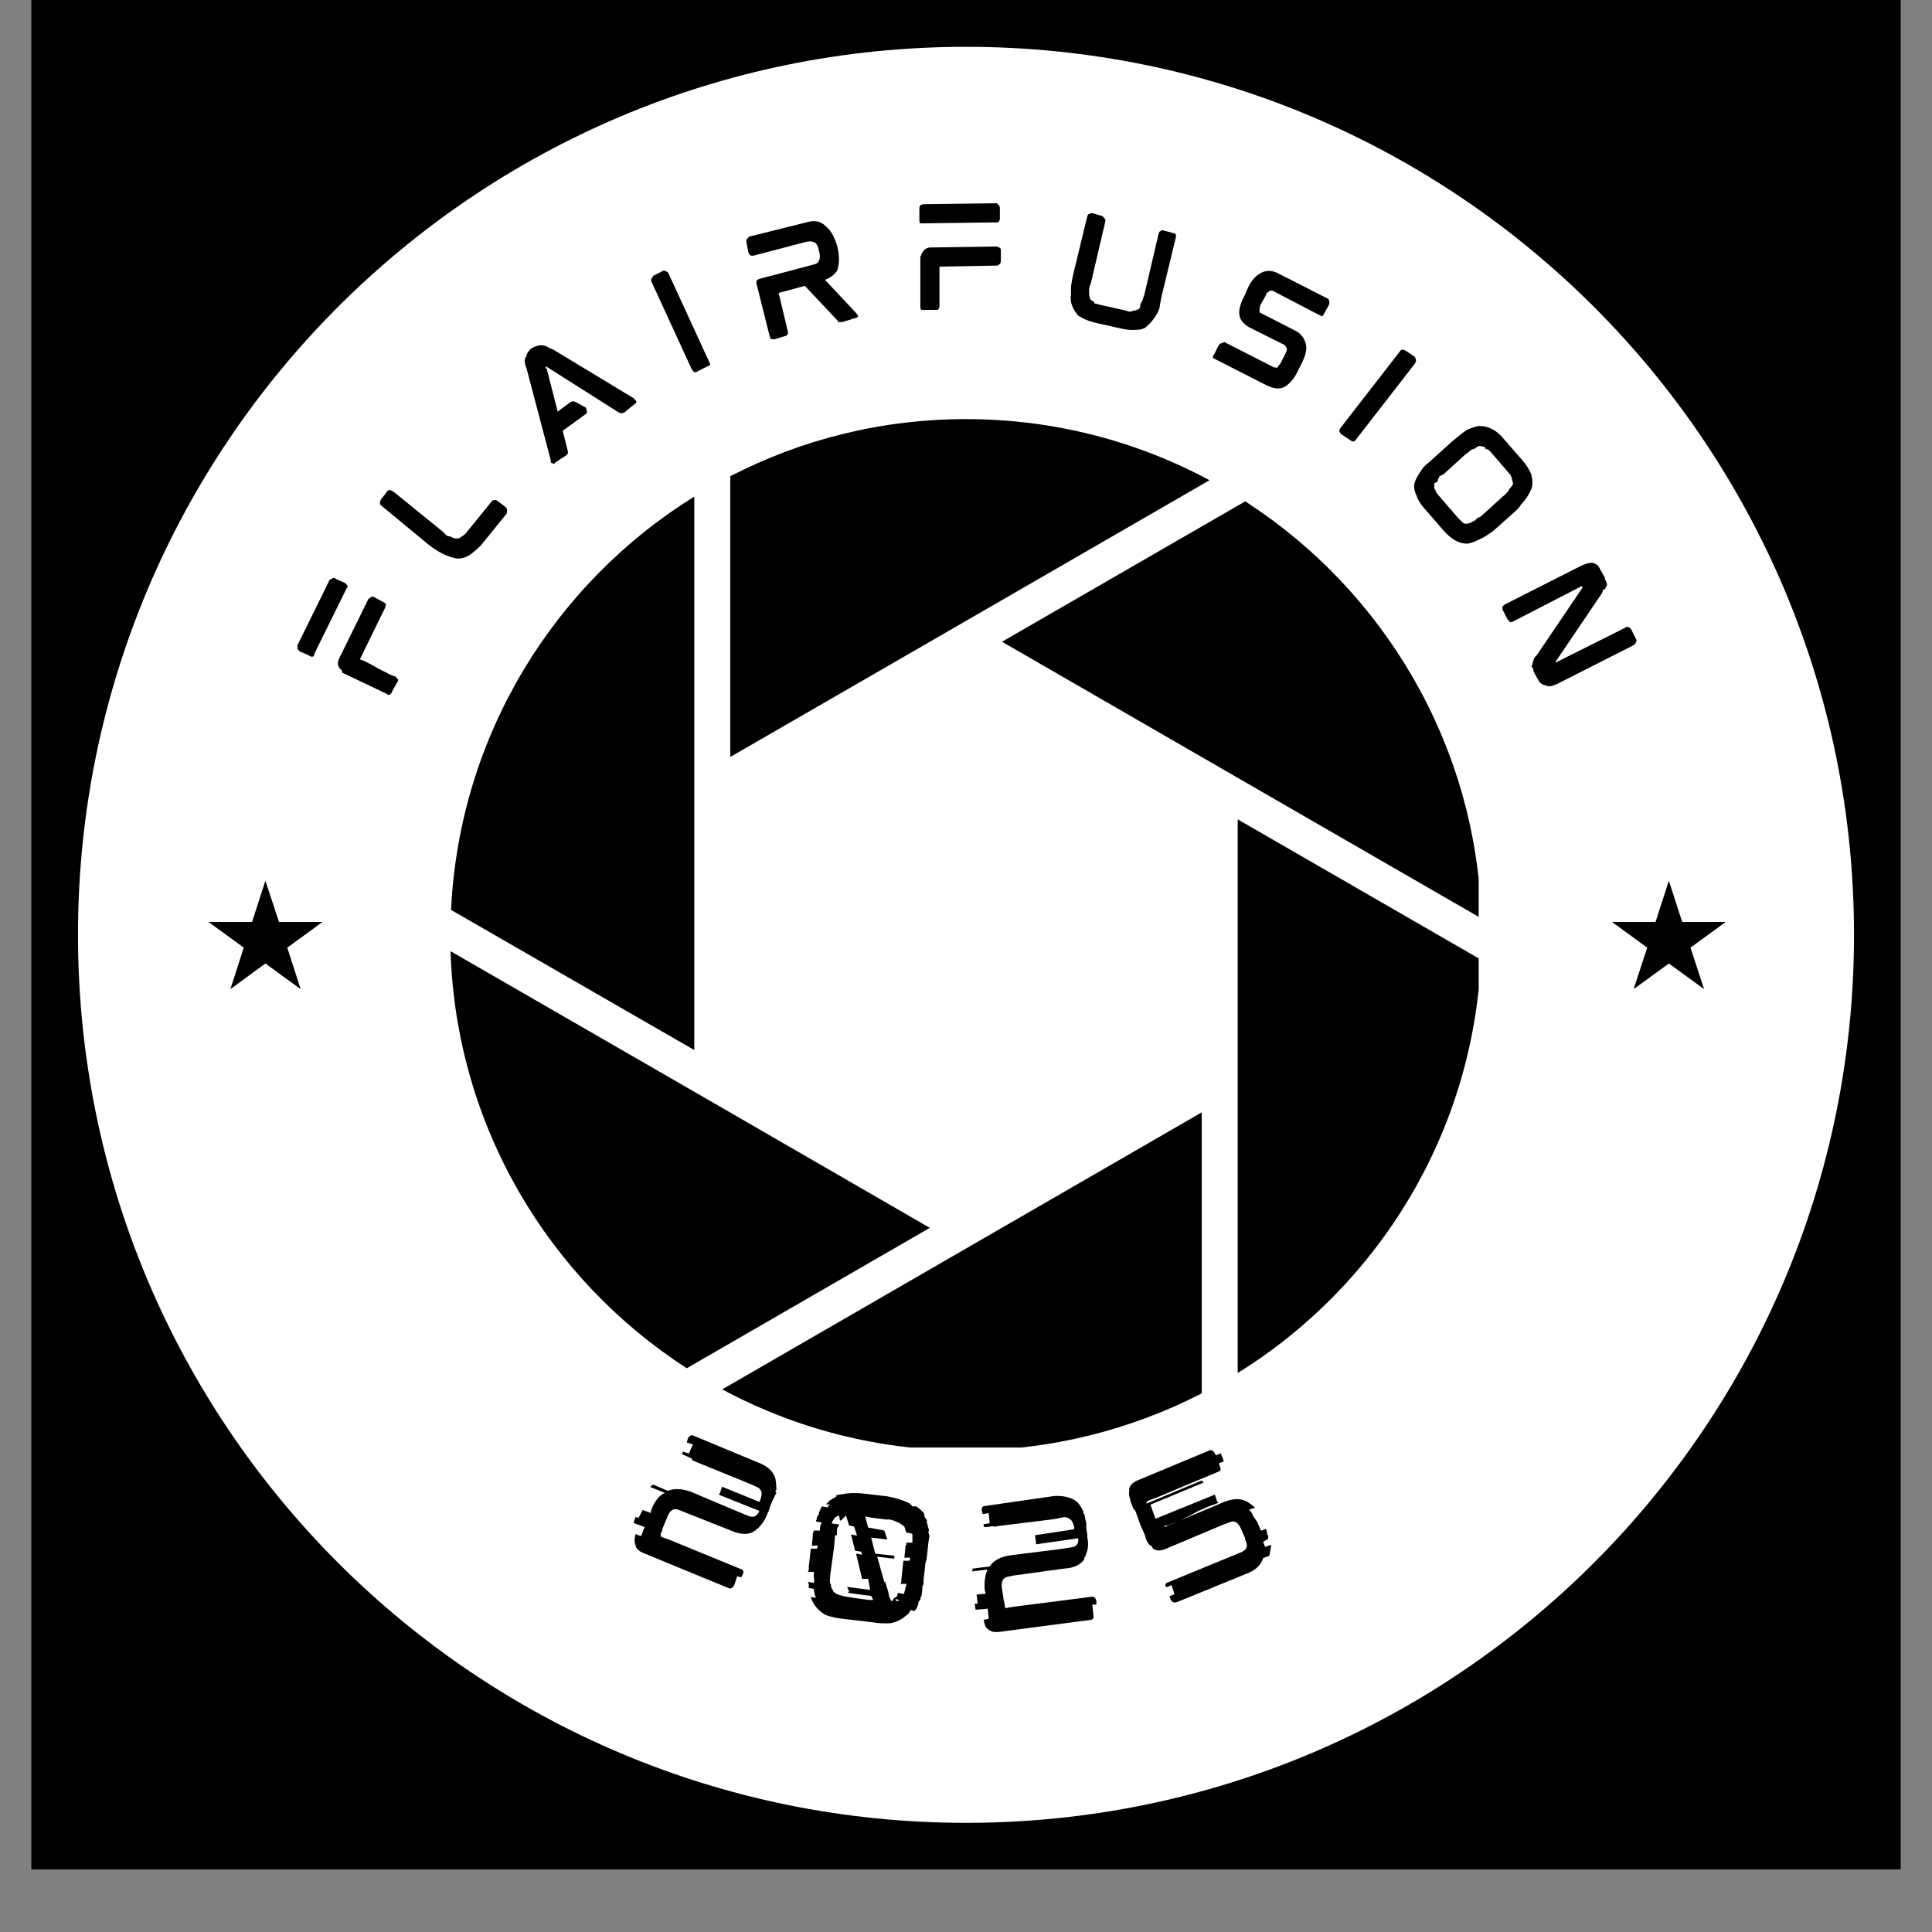 <svg xmlns="http://www.w3.org/2000/svg" xmlns:xlink="http://www.w3.org/1999/xlink" width="40" zoomAndPan="magnify" viewBox="0 0 30 30" height="40" preserveAspectRatio="xMidYMid meet" version="1.0"><rect x="0" y="0" width="30" height="30" fill="#808080" stroke="none"/><defs><g/><clipPath id="09e216b2de"><path d="M 0.484 0 L 29.516 0 L 29.516 29.031 L 0.484 29.031 Z M 0.484 0 " clip-rule="nonzero"/></clipPath><clipPath id="c6c7634b75"><path d="M 1.211 0.727 L 28.789 0.727 L 28.789 28.305 L 1.211 28.305 Z M 1.211 0.727 " clip-rule="nonzero"/></clipPath><clipPath id="c4fdb6dbcd"><path d="M 15 0.727 C 7.383 0.727 1.211 6.898 1.211 14.516 C 1.211 22.133 7.383 28.305 15 28.305 C 22.617 28.305 28.789 22.133 28.789 14.516 C 28.789 6.898 22.617 0.727 15 0.727 Z M 15 0.727 " clip-rule="nonzero"/></clipPath><clipPath id="b4f95615bc"><path d="M 0.211 0.727 L 27.789 0.727 L 27.789 28.305 L 0.211 28.305 Z M 0.211 0.727 " clip-rule="nonzero"/></clipPath><clipPath id="f60fd2cf4b"><path d="M 14 0.727 C 6.383 0.727 0.211 6.898 0.211 14.516 C 0.211 22.133 6.383 28.305 14 28.305 C 21.617 28.305 27.789 22.133 27.789 14.516 C 27.789 6.898 21.617 0.727 14 0.727 Z M 14 0.727 " clip-rule="nonzero"/></clipPath><clipPath id="206d01657c"><rect x="0" width="28" y="0" height="29"/></clipPath><clipPath id="ffced21a7b"><path d="M 2.289 1.805 L 27.711 1.805 L 27.711 27.227 L 2.289 27.227 Z M 2.289 1.805 " clip-rule="nonzero"/></clipPath><clipPath id="b98c7b0924"><path d="M 15 1.805 C 7.98 1.805 2.289 7.496 2.289 14.516 C 2.289 21.535 7.98 27.227 15 27.227 C 22.02 27.227 27.711 21.535 27.711 14.516 C 27.711 7.496 22.02 1.805 15 1.805 Z M 15 1.805 " clip-rule="nonzero"/></clipPath><clipPath id="3a6b703b93"><path d="M 0.289 0.805 L 25.711 0.805 L 25.711 26.227 L 0.289 26.227 Z M 0.289 0.805 " clip-rule="nonzero"/></clipPath><clipPath id="e57a54eb00"><path d="M 13 0.805 C 5.98 0.805 0.289 6.496 0.289 13.516 C 0.289 20.535 5.98 26.227 13 26.227 C 20.02 26.227 25.711 20.535 25.711 13.516 C 25.711 6.496 20.02 0.805 13 0.805 Z M 13 0.805 " clip-rule="nonzero"/></clipPath><clipPath id="d44e0f4a6c"><rect x="0" width="26" y="0" height="27"/></clipPath><clipPath id="e8da7ed139"><path d="M 19 12 L 22.961 12 L 22.961 22 L 19 22 Z M 19 12 " clip-rule="nonzero"/></clipPath><clipPath id="12d2df6caf"><path d="M 11 17 L 19 17 L 19 22.477 L 11 22.477 Z M 11 17 " clip-rule="nonzero"/></clipPath><clipPath id="676ea6757b"><path d="M 6.992 14 L 15 14 L 15 22 L 6.992 22 Z M 6.992 14 " clip-rule="nonzero"/></clipPath><clipPath id="fc22a2a319"><path d="M 11 6.508 L 19 6.508 L 19 12 L 11 12 Z M 11 6.508 " clip-rule="nonzero"/></clipPath><clipPath id="74f8657b14"><path d="M 15 7 L 22.961 7 L 22.961 15 L 15 15 Z M 15 7 " clip-rule="nonzero"/></clipPath><clipPath id="b32f25d776"><path d="M 3.238 13.676 L 5.008 13.676 L 5.008 15.359 L 3.238 15.359 Z M 3.238 13.676 " clip-rule="nonzero"/></clipPath><clipPath id="08acd6607e"><path d="M 4.121 13.676 L 4.332 14.316 L 5.008 14.316 L 4.461 14.715 L 4.668 15.359 L 4.121 14.961 L 3.578 15.359 L 3.785 14.715 L 3.238 14.316 L 3.914 14.316 Z M 4.121 13.676 " clip-rule="nonzero"/></clipPath><clipPath id="8a081675bc"><path d="M 0.238 0.676 L 2.008 0.676 L 2.008 2.359 L 0.238 2.359 Z M 0.238 0.676 " clip-rule="nonzero"/></clipPath><clipPath id="7922ecee84"><path d="M 1.121 0.676 L 1.332 1.316 L 2.008 1.316 L 1.461 1.715 L 1.668 2.359 L 1.121 1.961 L 0.578 2.359 L 0.785 1.715 L 0.238 1.316 L 0.914 1.316 Z M 1.121 0.676 " clip-rule="nonzero"/></clipPath><clipPath id="a3c1b3f5fc"><rect x="0" width="3" y="0" height="3"/></clipPath><clipPath id="59946a341e"><path d="M 0.309 0.066 L 4 0.066 L 4 3 L 0.309 3 Z M 0.309 0.066 " clip-rule="nonzero"/></clipPath><clipPath id="cbbe41ea7f"><path d="M 8 0.066 L 11 0.066 L 11 3 L 8 3 Z M 8 0.066 " clip-rule="nonzero"/></clipPath><clipPath id="a3ae3753d2"><rect x="0" width="12" y="0" height="5"/></clipPath><clipPath id="c23355dda1"><path d="M 0.199 5 L 3 5 L 3 8 L 0.199 8 Z M 0.199 5 " clip-rule="nonzero"/></clipPath><clipPath id="985bd2bf1e"><path d="M 7 0.02 L 10 0.02 L 10 3 L 7 3 Z M 7 0.02 " clip-rule="nonzero"/></clipPath><clipPath id="39b953b969"><path d="M 10 0.02 L 12 0.02 L 12 2 L 10 2 Z M 10 0.02 " clip-rule="nonzero"/></clipPath><clipPath id="48fb4f6904"><path d="M 12 0.02 L 15 0.02 L 15 3 L 12 3 Z M 12 0.02 " clip-rule="nonzero"/></clipPath><clipPath id="d1acba6857"><path d="M 19 5 L 21.801 5 L 21.801 8 L 19 8 Z M 19 5 " clip-rule="nonzero"/></clipPath><clipPath id="55c0ca6f35"><rect x="0" width="22" y="0" height="9"/></clipPath><clipPath id="a0f60b93da"><path d="M 25.031 13.676 L 26.801 13.676 L 26.801 15.359 L 25.031 15.359 Z M 25.031 13.676 " clip-rule="nonzero"/></clipPath><clipPath id="1363d2f85f"><path d="M 25.914 13.676 L 26.121 14.316 L 26.797 14.316 L 26.25 14.715 L 26.461 15.359 L 25.914 14.961 L 25.367 15.359 L 25.578 14.715 L 25.031 14.316 L 25.707 14.316 Z M 25.914 13.676 " clip-rule="nonzero"/></clipPath><clipPath id="e831a52bc4"><path d="M 0.031 0.676 L 1.801 0.676 L 1.801 2.359 L 0.031 2.359 Z M 0.031 0.676 " clip-rule="nonzero"/></clipPath><clipPath id="b19dffc2b7"><path d="M 0.914 0.676 L 1.121 1.316 L 1.797 1.316 L 1.25 1.715 L 1.461 2.359 L 0.914 1.961 L 0.367 2.359 L 0.578 1.715 L 0.031 1.316 L 0.707 1.316 Z M 0.914 0.676 " clip-rule="nonzero"/></clipPath><clipPath id="754651ed2a"><rect x="0" width="2" y="0" height="3"/></clipPath></defs><g clip-path="url(#09e216b2de)"><path fill="#ffffff" d="M 0.484 0 L 29.516 0 L 29.516 29.031 L 0.484 29.031 Z M 0.484 0 " fill-opacity="1" fill-rule="nonzero"/><path fill="#000000" d="M 0.484 0 L 29.516 0 L 29.516 29.031 L 0.484 29.031 Z M 0.484 0 " fill-opacity="1" fill-rule="nonzero"/></g><g clip-path="url(#c6c7634b75)"><g clip-path="url(#c4fdb6dbcd)"><g transform="matrix(1, 0, 0, 1, 1, 0)"><g clip-path="url(#206d01657c)"><g clip-path="url(#b4f95615bc)"><g clip-path="url(#f60fd2cf4b)"><path fill="#ffffff" d="M 0.211 0.727 L 27.789 0.727 L 27.789 28.305 L 0.211 28.305 Z M 0.211 0.727 " fill-opacity="1" fill-rule="nonzero"/></g></g></g></g></g></g><g clip-path="url(#ffced21a7b)"><g clip-path="url(#b98c7b0924)"><g transform="matrix(1, 0, 0, 1, 2, 1)"><g clip-path="url(#d44e0f4a6c)"><g clip-path="url(#3a6b703b93)"><g clip-path="url(#e57a54eb00)"><path fill="#ffffff" d="M 0.289 0.805 L 25.711 0.805 L 25.711 26.227 L 0.289 26.227 Z M 0.289 0.805 " fill-opacity="1" fill-rule="nonzero"/></g></g></g></g></g></g><g clip-path="url(#e8da7ed139)"><path fill="#000000" d="M 19.219 12.723 L 19.219 21.32 C 21.391 19.973 22.867 17.613 22.996 14.902 L 19.219 12.723 " fill-opacity="1" fill-rule="nonzero"/></g><g clip-path="url(#12d2df6caf)"><path fill="#000000" d="M 18.66 17.273 L 15 19.387 L 11.215 21.574 C 12.344 22.18 13.633 22.523 15 22.523 C 16.32 22.523 17.562 22.199 18.66 21.637 L 18.66 17.273 " fill-opacity="1" fill-rule="nonzero"/></g><g clip-path="url(#676ea6757b)"><path fill="#000000" d="M 14.438 19.066 L 10.781 16.953 L 6.996 14.77 C 7.082 17.488 8.523 19.863 10.664 21.246 L 14.438 19.066 " fill-opacity="1" fill-rule="nonzero"/></g><path fill="#000000" d="M 10.781 16.305 L 10.781 7.711 C 8.609 9.059 7.133 11.418 7.004 14.129 L 10.781 16.305 " fill-opacity="1" fill-rule="nonzero"/><g clip-path="url(#fc22a2a319)"><path fill="#000000" d="M 15 6.508 C 13.68 6.508 12.438 6.828 11.34 7.395 L 11.34 11.754 L 15 9.641 L 18.781 7.457 C 17.656 6.852 16.367 6.508 15 6.508 " fill-opacity="1" fill-rule="nonzero"/></g><g clip-path="url(#74f8657b14)"><path fill="#000000" d="M 19.336 7.785 L 15.559 9.965 L 19.219 12.078 L 23.004 14.262 C 22.918 11.543 21.477 9.168 19.336 7.785 " fill-opacity="1" fill-rule="nonzero"/></g><g clip-path="url(#b32f25d776)"><g clip-path="url(#08acd6607e)"><g transform="matrix(1, 0, 0, 1, 3, 13)"><g clip-path="url(#a3c1b3f5fc)"><g clip-path="url(#8a081675bc)"><g clip-path="url(#7922ecee84)"><path fill="#000000" d="M 0.238 0.676 L 2.008 0.676 L 2.008 2.359 L 0.238 2.359 Z M 0.238 0.676 " fill-opacity="1" fill-rule="nonzero"/></g></g></g></g></g></g><g transform="matrix(1, 0, 0, 1, 9, 22)"><g clip-path="url(#a3ae3753d2)"><g clip-path="url(#59946a341e)"><g fill="#000000" fill-opacity="1"><g transform="translate(0.853, 2.055)"><g><path d="M 1.547 0.562 C 1.523 0.602 1.5 0.617 1.469 0.609 L 0.141 0.062 C 0.066 0.031 0.023 -0.008 0.016 -0.062 C -0.004 -0.102 -0.004 -0.16 0.016 -0.234 L 0.094 -0.203 C 0.102 -0.211 0.109 -0.219 0.109 -0.219 L 0.156 -0.344 L -0.016 -0.406 L 0.016 -0.5 L 0.062 -0.484 L 0.125 -0.609 L 0.25 -0.562 L 0.266 -0.625 C 0.316 -0.75 0.383 -0.832 0.469 -0.875 L 0.234 -0.969 C 0.242 -0.969 0.25 -0.969 0.25 -0.969 C 0.258 -0.977 0.27 -0.988 0.281 -1 C 0.289 -1 0.297 -1 0.297 -1 L 0.516 -0.906 C 0.617 -0.945 0.738 -0.941 0.875 -0.891 L 1.578 -0.594 L 1.766 -0.516 C 1.848 -0.484 1.906 -0.508 1.938 -0.594 L 1.312 -0.844 C 1.312 -0.852 1.316 -0.863 1.328 -0.875 L 1.359 -0.969 L 1.938 -0.734 L 1.953 -0.766 C 1.973 -0.816 1.977 -0.859 1.969 -0.891 C 1.957 -0.93 1.93 -0.957 1.891 -0.969 L 1.75 -1.031 L 0.906 -1.375 C 0.895 -1.383 0.891 -1.395 0.891 -1.406 L 0.75 -1.469 C 0.738 -1.477 0.734 -1.484 0.734 -1.484 C 0.742 -1.492 0.75 -1.5 0.75 -1.5 C 0.75 -1.5 0.75 -1.504 0.75 -1.516 L 0.844 -1.484 L 0.906 -1.625 L 0.812 -1.656 L 0.828 -1.719 C 0.848 -1.758 0.875 -1.773 0.906 -1.766 L 1.922 -1.344 C 2.066 -1.289 2.156 -1.207 2.188 -1.094 C 2.195 -1.051 2.203 -0.992 2.203 -0.922 C 2.203 -0.922 2.195 -0.914 2.188 -0.906 C 2.188 -0.895 2.191 -0.883 2.203 -0.875 C 2.18 -0.832 2.16 -0.789 2.141 -0.75 L 2.109 -0.672 L 2.078 -0.578 C 2.066 -0.566 2.062 -0.555 2.062 -0.547 C 2.031 -0.461 1.984 -0.391 1.922 -0.328 C 1.91 -0.316 1.895 -0.305 1.875 -0.297 L 1.891 -0.281 C 1.879 -0.289 1.867 -0.289 1.859 -0.281 C 1.848 -0.281 1.844 -0.273 1.844 -0.266 C 1.75 -0.223 1.641 -0.227 1.516 -0.281 L 0.766 -0.578 L 0.688 -0.609 C 0.613 -0.641 0.555 -0.609 0.516 -0.516 L 0.438 -0.328 L 0.422 -0.266 C 0.41 -0.254 0.406 -0.25 0.406 -0.25 C 0.406 -0.25 0.406 -0.242 0.406 -0.234 C 0.406 -0.211 0.41 -0.195 0.422 -0.188 L 0.516 -0.156 L 1.656 0.312 C 1.688 0.32 1.695 0.344 1.688 0.375 L 1.656 0.438 L 1.594 0.422 Z M 1.547 0.562 "/></g></g></g></g><g fill="#000000" fill-opacity="1"><g transform="translate(3.512, 3.063)"><g><path d="M 1.547 0.031 C 1.492 0.082 1.422 0.117 1.328 0.141 C 1.234 0.148 1.129 0.145 1.016 0.125 L 0.609 0.078 C 0.492 0.066 0.395 0.047 0.312 0.016 C 0.238 -0.023 0.176 -0.082 0.125 -0.156 C 0.125 -0.164 0.117 -0.176 0.109 -0.188 C 0.098 -0.207 0.086 -0.234 0.078 -0.266 L 0.156 -0.25 C 0.145 -0.281 0.133 -0.32 0.125 -0.375 C 0.125 -0.383 0.125 -0.391 0.125 -0.391 L 0.047 -0.406 C 0.047 -0.426 0.047 -0.441 0.047 -0.453 C 0.047 -0.473 0.039 -0.488 0.031 -0.5 L 0.125 -0.484 C 0.133 -0.516 0.133 -0.539 0.125 -0.562 C 0.125 -0.594 0.125 -0.625 0.125 -0.656 L 0.031 -0.656 C 0.039 -0.664 0.047 -0.676 0.047 -0.688 C 0.047 -0.707 0.047 -0.723 0.047 -0.734 L 0.078 -1.016 L 0.172 -1.016 L 0.188 -1.062 L 0.094 -1.062 L 0.109 -1.203 C 0.109 -1.223 0.109 -1.238 0.109 -1.25 C 0.117 -1.27 0.125 -1.285 0.125 -1.297 L 0.219 -1.297 C 0.219 -1.348 0.227 -1.391 0.25 -1.422 L 0.156 -1.438 C 0.164 -1.457 0.172 -1.477 0.172 -1.5 C 0.18 -1.52 0.191 -1.535 0.203 -1.547 C 0.203 -1.566 0.207 -1.586 0.219 -1.609 C 0.227 -1.629 0.238 -1.648 0.25 -1.672 L 0.344 -1.656 C 0.344 -1.656 0.344 -1.66 0.344 -1.672 C 0.352 -1.68 0.363 -1.691 0.375 -1.703 L 0.312 -1.703 C 0.32 -1.711 0.332 -1.723 0.344 -1.734 C 0.352 -1.742 0.363 -1.754 0.375 -1.766 C 0.406 -1.785 0.441 -1.805 0.484 -1.828 L 0.453 -1.828 C 0.484 -1.848 0.52 -1.859 0.562 -1.859 C 0.645 -1.879 0.742 -1.883 0.859 -1.875 L 1.266 -1.828 C 1.391 -1.805 1.492 -1.773 1.578 -1.734 C 1.609 -1.723 1.633 -1.703 1.656 -1.672 L 1.719 -1.672 C 1.758 -1.641 1.797 -1.609 1.828 -1.578 C 1.836 -1.555 1.844 -1.535 1.844 -1.516 C 1.852 -1.492 1.867 -1.473 1.891 -1.453 L 1.875 -1.453 C 1.883 -1.41 1.895 -1.367 1.906 -1.328 C 1.914 -1.316 1.914 -1.301 1.906 -1.281 C 1.906 -1.258 1.91 -1.238 1.922 -1.219 C 1.91 -1.156 1.898 -1.078 1.891 -0.984 L 1.875 -0.844 L 1.859 -0.797 L 1.828 -0.516 C 1.828 -0.504 1.828 -0.488 1.828 -0.469 C 1.828 -0.457 1.82 -0.445 1.812 -0.438 C 1.812 -0.383 1.805 -0.332 1.797 -0.281 C 1.785 -0.27 1.781 -0.254 1.781 -0.234 C 1.781 -0.223 1.77 -0.207 1.75 -0.188 C 1.75 -0.188 1.75 -0.18 1.75 -0.172 C 1.738 -0.117 1.719 -0.078 1.688 -0.047 L 1.625 -0.062 C 1.613 -0.02 1.586 0.008 1.547 0.031 Z M 1.406 -0.203 C 1.414 -0.203 1.422 -0.203 1.422 -0.203 C 1.43 -0.203 1.441 -0.207 1.453 -0.219 L 1.391 -0.234 Z M 0.984 -0.219 L 1.047 -0.219 L 1.016 -0.281 L 0.656 -0.328 L 0.672 -0.359 L 0.641 -0.422 L 1 -0.375 L 0.969 -0.547 L 0.875 -0.547 L 0.781 -0.938 L 0.875 -0.922 L 0.859 -0.969 L 0.766 -0.984 L 0.703 -1.234 L 0.797 -1.219 L 0.75 -1.359 L 0.672 -1.375 L 0.625 -1.531 C 0.602 -1.508 0.586 -1.492 0.578 -1.484 C 0.566 -1.473 0.555 -1.461 0.547 -1.453 C 0.547 -1.453 0.539 -1.453 0.531 -1.453 L 0.516 -1.531 C 0.492 -1.52 0.473 -1.508 0.453 -1.5 C 0.441 -1.477 0.43 -1.461 0.422 -1.453 C 0.41 -1.441 0.406 -1.426 0.406 -1.406 L 0.516 -1.391 C 0.516 -1.391 0.516 -1.383 0.516 -1.375 C 0.516 -1.375 0.508 -1.367 0.5 -1.359 C 0.488 -1.336 0.484 -1.316 0.484 -1.297 C 0.484 -1.273 0.484 -1.25 0.484 -1.219 C 0.473 -1.227 0.461 -1.227 0.453 -1.219 C 0.453 -1.207 0.453 -1.195 0.453 -1.188 L 0.438 -1.031 L 0.391 -0.688 C 0.379 -0.613 0.375 -0.547 0.375 -0.484 C 0.383 -0.473 0.391 -0.461 0.391 -0.453 C 0.391 -0.422 0.398 -0.395 0.422 -0.375 C 0.422 -0.375 0.422 -0.367 0.422 -0.359 C 0.43 -0.348 0.441 -0.336 0.453 -0.328 C 0.473 -0.316 0.492 -0.305 0.516 -0.297 C 0.555 -0.285 0.602 -0.273 0.656 -0.266 L 0.75 -0.25 Z M 1.328 -0.203 C 1.328 -0.203 1.332 -0.203 1.344 -0.203 C 1.352 -0.211 1.359 -0.223 1.359 -0.234 C 1.367 -0.242 1.375 -0.25 1.375 -0.25 C 1.395 -0.258 1.41 -0.27 1.422 -0.281 C 1.422 -0.289 1.422 -0.297 1.422 -0.297 C 1.422 -0.297 1.422 -0.301 1.422 -0.312 C 1.43 -0.32 1.438 -0.328 1.438 -0.328 L 1.516 -0.312 C 1.523 -0.32 1.531 -0.328 1.531 -0.328 C 1.531 -0.336 1.531 -0.344 1.531 -0.344 C 1.539 -0.363 1.547 -0.383 1.547 -0.406 C 1.555 -0.426 1.562 -0.445 1.562 -0.469 L 1.469 -0.469 C 1.477 -0.477 1.484 -0.488 1.484 -0.5 C 1.484 -0.508 1.484 -0.516 1.484 -0.516 C 1.484 -0.523 1.484 -0.531 1.484 -0.531 L 1.516 -0.828 L 1.609 -0.828 L 1.625 -0.875 L 1.531 -0.875 L 1.547 -1.031 C 1.547 -1.039 1.547 -1.047 1.547 -1.047 C 1.547 -1.055 1.551 -1.066 1.562 -1.078 C 1.562 -1.078 1.562 -1.082 1.562 -1.094 C 1.562 -1.102 1.562 -1.109 1.562 -1.109 L 1.656 -1.109 C 1.656 -1.129 1.656 -1.148 1.656 -1.172 C 1.656 -1.191 1.656 -1.207 1.656 -1.219 C 1.656 -1.227 1.656 -1.234 1.656 -1.234 C 1.656 -1.242 1.648 -1.25 1.641 -1.25 L 1.562 -1.266 C 1.551 -1.297 1.539 -1.328 1.531 -1.359 C 1.508 -1.379 1.477 -1.398 1.438 -1.422 C 1.414 -1.43 1.391 -1.441 1.359 -1.453 C 1.336 -1.461 1.312 -1.469 1.281 -1.469 L 1.234 -1.469 L 1 -1.5 L 0.922 -1.516 L 0.969 -1.344 L 1.219 -1.297 L 1.266 -1.156 L 1.016 -1.188 L 1.078 -0.938 L 1.375 -0.906 L 1.375 -0.859 L 1.109 -0.891 L 1.219 -0.5 L 1.234 -0.5 L 1.281 -0.344 L 1.297 -0.266 Z M 1.328 -0.203 "/></g></g></g><g fill="#000000" fill-opacity="1"><g transform="translate(6.368, 3.355)"><g><path d="M 1.609 -0.281 C 1.617 -0.238 1.609 -0.211 1.578 -0.203 L 0.156 -0.016 C 0.07 -0.004 0.008 -0.02 -0.031 -0.062 C -0.062 -0.082 -0.082 -0.129 -0.094 -0.203 L -0.016 -0.219 C -0.016 -0.227 -0.016 -0.234 -0.016 -0.234 L -0.031 -0.375 L -0.219 -0.359 L -0.234 -0.453 L -0.188 -0.453 L -0.203 -0.594 L -0.062 -0.609 L -0.078 -0.672 C -0.086 -0.805 -0.07 -0.91 -0.031 -0.984 L -0.281 -0.953 C -0.27 -0.961 -0.266 -0.969 -0.266 -0.969 C -0.266 -0.977 -0.266 -0.988 -0.266 -1 C -0.266 -1 -0.258 -1 -0.25 -1 L 0 -1.031 C 0.062 -1.125 0.164 -1.18 0.312 -1.203 L 1.062 -1.297 L 1.266 -1.328 C 1.348 -1.336 1.383 -1.383 1.375 -1.469 L 0.719 -1.375 C 0.719 -1.383 0.719 -1.395 0.719 -1.406 L 0.703 -1.516 L 1.312 -1.609 L 1.312 -1.641 C 1.301 -1.691 1.285 -1.727 1.266 -1.75 C 1.234 -1.781 1.195 -1.797 1.156 -1.797 L 1 -1.766 L 0.109 -1.656 C 0.086 -1.645 0.07 -1.645 0.062 -1.656 L -0.078 -1.641 C -0.086 -1.648 -0.094 -1.656 -0.094 -1.656 C -0.094 -1.664 -0.094 -1.672 -0.094 -1.672 C -0.094 -1.672 -0.094 -1.676 -0.094 -1.688 L 0 -1.703 L -0.016 -1.859 L -0.109 -1.844 L -0.125 -1.906 C -0.125 -1.945 -0.109 -1.969 -0.078 -1.969 L 1 -2.125 C 1.156 -2.133 1.273 -2.102 1.359 -2.031 C 1.391 -2 1.422 -1.953 1.453 -1.891 C 1.453 -1.891 1.453 -1.883 1.453 -1.875 C 1.453 -1.863 1.457 -1.852 1.469 -1.844 C 1.477 -1.801 1.488 -1.754 1.5 -1.703 L 1.5 -1.625 L 1.516 -1.516 C 1.516 -1.504 1.516 -1.492 1.516 -1.484 C 1.535 -1.391 1.531 -1.305 1.5 -1.234 C 1.5 -1.223 1.492 -1.207 1.484 -1.188 L 1.5 -1.188 C 1.488 -1.188 1.477 -1.18 1.469 -1.172 C 1.469 -1.16 1.469 -1.148 1.469 -1.141 C 1.406 -1.055 1.305 -1.008 1.172 -1 L 0.375 -0.891 L 0.297 -0.875 C 0.211 -0.863 0.176 -0.805 0.188 -0.703 L 0.219 -0.5 L 0.234 -0.438 C 0.234 -0.426 0.234 -0.422 0.234 -0.422 C 0.234 -0.422 0.234 -0.414 0.234 -0.406 C 0.242 -0.383 0.258 -0.379 0.281 -0.391 L 0.375 -0.406 L 1.594 -0.562 C 1.625 -0.562 1.645 -0.539 1.656 -0.5 L 1.656 -0.438 L 1.594 -0.438 Z M 1.609 -0.281 "/></g></g></g><g clip-path="url(#cbbe41ea7f)"><g fill="#000000" fill-opacity="1"><g transform="translate(9.176, 2.911)"><g><path d="M 1.438 -0.719 C 1.406 -0.613 1.328 -0.535 1.203 -0.484 L 0.094 -0.031 C 0.051 -0.02 0.02 -0.035 0 -0.078 L -0.016 -0.125 L 0.062 -0.156 L 0.016 -0.297 L -0.062 -0.266 L -0.078 -0.281 C -0.086 -0.312 -0.07 -0.332 -0.031 -0.344 L 1.031 -0.781 L 1.109 -0.812 C 1.141 -0.832 1.16 -0.848 1.172 -0.859 C 1.172 -0.867 1.176 -0.883 1.188 -0.906 C 1.188 -0.926 1.176 -0.961 1.156 -1.016 L 1.156 -1.031 L 1.094 -1.172 C 1.051 -1.266 1 -1.301 0.938 -1.281 L 0.812 -1.234 L -0.078 -0.859 C -0.148 -0.828 -0.211 -0.828 -0.266 -0.859 L -0.25 -0.859 C -0.258 -0.859 -0.266 -0.859 -0.266 -0.859 C -0.273 -0.867 -0.285 -0.883 -0.297 -0.906 C -0.328 -0.914 -0.352 -0.945 -0.375 -1 L -0.406 -1.094 L -0.469 -1.234 L -0.547 -1.453 L -0.578 -1.484 L -0.625 -1.609 C -0.625 -1.617 -0.625 -1.625 -0.625 -1.625 C -0.645 -1.676 -0.648 -1.723 -0.641 -1.766 C -0.641 -1.773 -0.641 -1.781 -0.641 -1.781 C -0.641 -1.789 -0.641 -1.797 -0.641 -1.797 C -0.629 -1.848 -0.586 -1.891 -0.516 -1.922 L 0.609 -2.391 C 0.641 -2.398 0.664 -2.383 0.688 -2.344 L 0.703 -2.312 L 0.781 -2.344 L 0.828 -2.219 L 0.75 -2.188 L 0.766 -2.141 C 0.785 -2.098 0.781 -2.07 0.75 -2.062 L -0.219 -1.656 L -0.344 -1.609 C -0.363 -1.598 -0.375 -1.582 -0.375 -1.562 L 0.484 -1.922 C 0.492 -1.91 0.5 -1.906 0.5 -1.906 L 0.516 -1.891 L -0.312 -1.547 L -0.234 -1.328 L 0.688 -1.703 L 0.719 -1.609 C 0.727 -1.586 0.738 -1.578 0.75 -1.578 C 0.75 -1.578 0.723 -1.566 0.672 -1.547 C 0.629 -1.535 0.578 -1.516 0.516 -1.484 C 0.453 -1.461 0.391 -1.43 0.328 -1.391 C 0.266 -1.359 0.203 -1.328 0.141 -1.297 C 0.078 -1.273 0.023 -1.254 -0.016 -1.234 C -0.055 -1.223 -0.078 -1.219 -0.078 -1.219 L -0.109 -1.219 C -0.098 -1.207 -0.086 -1.203 -0.078 -1.203 L -0.047 -1.219 L 0.844 -1.594 C 0.977 -1.645 1.094 -1.645 1.188 -1.594 C 1.238 -1.562 1.281 -1.531 1.312 -1.5 L 1.219 -1.469 C 1.25 -1.438 1.27 -1.406 1.281 -1.375 C 1.301 -1.344 1.32 -1.312 1.344 -1.281 L 1.406 -1.141 L 1.484 -1.172 L 1.5 -1.109 C 1.5 -1.098 1.5 -1.086 1.5 -1.078 C 1.508 -1.078 1.516 -1.07 1.516 -1.062 C 1.516 -1.051 1.516 -1.039 1.516 -1.031 C 1.516 -1.031 1.516 -1.023 1.516 -1.016 L 1.438 -0.969 C 1.445 -0.945 1.457 -0.922 1.469 -0.891 L 1.562 -0.922 C 1.562 -0.891 1.555 -0.859 1.547 -0.828 C 1.547 -0.805 1.539 -0.781 1.531 -0.75 Z M 1.438 -0.719 "/></g></g></g></g></g></g><g transform="matrix(1, 0, 0, 1, 4, 3)"><g clip-path="url(#55c0ca6f35)"><g clip-path="url(#c23355dda1)"><g fill="#000000" fill-opacity="1"><g transform="translate(1.994, 7.941)"><g><path d="M -0.875 -1.938 C -0.875 -1.938 -0.863 -1.941 -0.844 -1.953 C -0.82 -1.973 -0.801 -1.973 -0.781 -1.953 L -0.641 -1.891 C -0.609 -1.867 -0.594 -1.848 -0.594 -1.828 C -0.602 -1.816 -0.609 -1.812 -0.609 -1.812 L -1.109 -0.797 C -1.109 -0.785 -1.113 -0.77 -1.125 -0.75 C -1.145 -0.738 -1.172 -0.742 -1.203 -0.766 L -1.344 -0.828 C -1.363 -0.848 -1.375 -0.863 -1.375 -0.875 C -1.375 -0.895 -1.375 -0.91 -1.375 -0.922 Z M -0.281 -1.625 C -0.281 -1.633 -0.27 -1.645 -0.25 -1.656 C -0.238 -1.676 -0.219 -1.68 -0.188 -1.672 L -0.047 -1.594 C -0.016 -1.582 0 -1.566 0 -1.547 C -0.008 -1.523 -0.016 -1.508 -0.016 -1.5 L -0.406 -0.703 C -0.406 -0.703 -0.391 -0.695 -0.359 -0.688 C -0.336 -0.676 -0.305 -0.66 -0.266 -0.641 C -0.223 -0.617 -0.176 -0.594 -0.125 -0.562 C -0.082 -0.539 -0.039 -0.52 0 -0.5 C 0.039 -0.477 0.07 -0.461 0.094 -0.453 C 0.125 -0.441 0.141 -0.438 0.141 -0.438 C 0.172 -0.414 0.188 -0.395 0.188 -0.375 C 0.188 -0.363 0.18 -0.352 0.172 -0.344 L 0.094 -0.203 C 0.094 -0.191 0.082 -0.176 0.062 -0.156 C 0.051 -0.145 0.031 -0.148 0 -0.172 L -0.688 -0.5 C -0.676 -0.52 -0.676 -0.531 -0.688 -0.531 C -0.695 -0.539 -0.707 -0.551 -0.719 -0.562 C -0.75 -0.602 -0.754 -0.648 -0.734 -0.703 Z M -0.281 -1.625 "/></g></g></g></g><g fill="#000000" fill-opacity="1"><g transform="translate(3.043, 5.971)"><g><path d="M 0.594 -1.188 C 0.594 -1.195 0.602 -1.203 0.625 -1.203 C 0.645 -1.211 0.664 -1.207 0.688 -1.188 L 0.812 -1.094 C 0.832 -1.07 0.836 -1.051 0.828 -1.031 C 0.828 -1.02 0.828 -1.008 0.828 -1 L 0.422 -0.5 C 0.359 -0.438 0.297 -0.383 0.234 -0.344 C 0.18 -0.312 0.125 -0.297 0.062 -0.297 C 0 -0.305 -0.066 -0.328 -0.141 -0.359 C -0.211 -0.391 -0.297 -0.441 -0.391 -0.516 L -1.109 -1.109 C -1.141 -1.129 -1.148 -1.148 -1.141 -1.172 C -1.141 -1.191 -1.133 -1.207 -1.125 -1.219 L -1.016 -1.359 C -1.016 -1.359 -1.004 -1.359 -0.984 -1.359 C -0.973 -1.359 -0.953 -1.348 -0.922 -1.328 L -0.172 -0.719 C -0.148 -0.695 -0.129 -0.676 -0.109 -0.656 C -0.086 -0.645 -0.066 -0.641 -0.047 -0.641 C -0.016 -0.617 0.016 -0.609 0.047 -0.609 C 0.078 -0.609 0.102 -0.617 0.125 -0.641 C 0.133 -0.641 0.156 -0.656 0.188 -0.688 Z M 0.594 -1.188 "/></g></g></g><g fill="#000000" fill-opacity="1"><g transform="translate(4.457, 4.314)"><g><path d="M 0.125 -1.891 L 1.391 -1.125 C 1.398 -1.102 1.41 -1.094 1.422 -1.094 C 1.422 -1.082 1.422 -1.07 1.422 -1.062 C 1.422 -1.051 1.414 -1.047 1.406 -1.047 L 1.234 -0.906 C 1.203 -0.895 1.176 -0.895 1.156 -0.906 L 0.047 -1.609 C 0.035 -1.617 0.031 -1.625 0.031 -1.625 L 0.016 -1.609 C 0.016 -1.609 0.016 -1.602 0.016 -1.594 C 0.023 -1.594 0.031 -1.594 0.031 -1.594 L 0.203 -0.922 L 0.391 -1.062 C 0.41 -1.082 0.438 -1.086 0.469 -1.078 L 0.641 -0.984 C 0.648 -0.961 0.656 -0.941 0.656 -0.922 C 0.656 -0.898 0.645 -0.883 0.625 -0.875 L 0.281 -0.625 L 0.359 -0.312 C 0.367 -0.289 0.363 -0.27 0.344 -0.25 L 0.156 -0.125 C 0.156 -0.113 0.148 -0.109 0.141 -0.109 C 0.129 -0.117 0.117 -0.125 0.109 -0.125 C 0.098 -0.125 0.094 -0.141 0.094 -0.172 L -0.281 -1.594 C -0.312 -1.664 -0.316 -1.723 -0.297 -1.766 C -0.297 -1.766 -0.289 -1.77 -0.281 -1.781 C -0.281 -1.789 -0.281 -1.797 -0.281 -1.797 C -0.27 -1.836 -0.242 -1.875 -0.203 -1.906 C -0.148 -1.938 -0.098 -1.953 -0.047 -1.953 C -0.004 -1.953 0.035 -1.938 0.078 -1.906 C 0.098 -1.906 0.109 -1.898 0.109 -1.891 C 0.117 -1.891 0.125 -1.891 0.125 -1.891 Z M 0.125 -1.891 "/></g></g></g><g fill="#000000" fill-opacity="1"><g transform="translate(6.632, 2.858)"><g><path d="M -0.328 -1.656 C -0.316 -1.656 -0.301 -1.648 -0.281 -1.641 C -0.27 -1.641 -0.258 -1.629 -0.25 -1.609 L 0.375 -0.25 C 0.395 -0.219 0.398 -0.195 0.391 -0.188 C 0.379 -0.176 0.367 -0.172 0.359 -0.172 L 0.203 -0.094 C 0.191 -0.082 0.176 -0.078 0.156 -0.078 C 0.145 -0.078 0.129 -0.094 0.109 -0.125 L -0.516 -1.484 C -0.523 -1.504 -0.523 -1.52 -0.516 -1.531 C -0.504 -1.551 -0.492 -1.566 -0.484 -1.578 Z M -0.328 -1.656 "/></g></g></g><g clip-path="url(#985bd2bf1e)"><g fill="#000000" fill-opacity="1"><g transform="translate(7.81, 2.314)"><g><path d="M 1.188 -1.5 Z M 1.484 -0.453 C 1.492 -0.441 1.504 -0.426 1.516 -0.406 C 1.504 -0.383 1.488 -0.375 1.469 -0.375 L 1.266 -0.312 C 1.242 -0.312 1.227 -0.312 1.219 -0.312 C 1.219 -0.312 1.211 -0.312 1.203 -0.312 C 1.203 -0.32 1.203 -0.328 1.203 -0.328 L 0.688 -0.875 L 0.281 -0.766 L 0.422 -0.172 C 0.43 -0.141 0.426 -0.117 0.406 -0.109 C 0.395 -0.098 0.383 -0.094 0.375 -0.094 L 0.219 -0.047 C 0.207 -0.047 0.191 -0.047 0.172 -0.047 C 0.16 -0.047 0.148 -0.062 0.141 -0.094 L -0.062 -0.906 C -0.07 -0.938 -0.066 -0.957 -0.047 -0.969 C -0.035 -0.977 -0.023 -0.984 -0.016 -0.984 L 0.812 -1.203 C 0.863 -1.211 0.895 -1.234 0.906 -1.266 C 0.926 -1.305 0.926 -1.359 0.906 -1.422 C 0.895 -1.484 0.875 -1.523 0.844 -1.547 C 0.812 -1.566 0.77 -1.57 0.719 -1.562 L -0.109 -1.344 C -0.117 -1.344 -0.129 -1.344 -0.141 -1.344 C -0.16 -1.344 -0.176 -1.359 -0.188 -1.391 L -0.219 -1.547 C -0.227 -1.578 -0.223 -1.598 -0.203 -1.609 C -0.191 -1.629 -0.18 -1.641 -0.172 -1.641 L 0.703 -1.859 C 0.828 -1.898 0.926 -1.883 1 -1.812 C 1.082 -1.75 1.145 -1.645 1.188 -1.5 C 1.227 -1.344 1.227 -1.211 1.188 -1.109 C 1.145 -1.047 1.082 -1 1 -0.969 Z M 1.484 -0.453 "/></g></g></g></g><g clip-path="url(#39b953b969)"><g fill="#000000" fill-opacity="1"><g transform="translate(10.135, 1.812)"><g><path d="M 1.344 -1.656 C 1.344 -1.656 1.348 -1.648 1.359 -1.641 C 1.379 -1.629 1.391 -1.609 1.391 -1.578 L 1.391 -1.422 C 1.391 -1.391 1.379 -1.367 1.359 -1.359 C 1.348 -1.359 1.344 -1.359 1.344 -1.359 L 0.203 -1.344 C 0.191 -1.344 0.176 -1.344 0.156 -1.344 C 0.145 -1.352 0.141 -1.375 0.141 -1.406 L 0.141 -1.562 C 0.141 -1.594 0.145 -1.613 0.156 -1.625 C 0.176 -1.633 0.191 -1.641 0.203 -1.641 Z M 1.344 -0.984 C 1.352 -0.984 1.363 -0.977 1.375 -0.969 C 1.395 -0.969 1.406 -0.953 1.406 -0.922 L 1.406 -0.766 C 1.406 -0.734 1.395 -0.711 1.375 -0.703 C 1.363 -0.691 1.352 -0.688 1.344 -0.688 L 0.453 -0.672 C 0.453 -0.672 0.453 -0.656 0.453 -0.625 C 0.453 -0.602 0.453 -0.566 0.453 -0.516 C 0.453 -0.473 0.453 -0.426 0.453 -0.375 C 0.453 -0.32 0.453 -0.27 0.453 -0.219 C 0.453 -0.176 0.453 -0.141 0.453 -0.109 C 0.453 -0.078 0.453 -0.062 0.453 -0.062 C 0.453 -0.031 0.441 -0.008 0.422 0 C 0.41 0 0.398 0 0.391 0 L 0.219 0 C 0.207 0 0.191 0 0.172 0 C 0.16 -0.008 0.156 -0.031 0.156 -0.062 L 0.156 -0.828 C 0.164 -0.836 0.172 -0.848 0.172 -0.859 C 0.172 -0.867 0.176 -0.879 0.188 -0.891 C 0.219 -0.941 0.258 -0.969 0.312 -0.969 Z M 1.344 -0.984 "/></g></g></g></g><g clip-path="url(#48fb4f6904)"><g fill="#000000" fill-opacity="1"><g transform="translate(12.364, 1.855)"><g><path d="M 1.859 -1.234 C 1.867 -1.234 1.879 -1.227 1.891 -1.219 C 1.898 -1.207 1.898 -1.188 1.891 -1.156 L 1.672 -0.25 C 1.66 -0.188 1.648 -0.129 1.641 -0.078 C 1.629 -0.035 1.613 0 1.594 0.031 C 1.551 0.102 1.504 0.16 1.453 0.203 C 1.422 0.242 1.363 0.266 1.281 0.266 C 1.227 0.273 1.156 0.27 1.062 0.25 L 0.641 0.156 C 0.547 0.133 0.469 0.102 0.406 0.062 C 0.383 0.051 0.363 0.031 0.344 0 C 0.32 -0.031 0.305 -0.055 0.297 -0.078 C 0.266 -0.141 0.254 -0.207 0.266 -0.281 C 0.266 -0.312 0.266 -0.352 0.266 -0.406 C 0.273 -0.457 0.285 -0.516 0.297 -0.578 L 0.516 -1.484 C 0.523 -1.516 0.535 -1.531 0.547 -1.531 C 0.566 -1.539 0.582 -1.547 0.594 -1.547 L 0.75 -1.5 C 0.758 -1.5 0.77 -1.488 0.781 -1.469 C 0.801 -1.457 0.805 -1.438 0.797 -1.406 L 0.578 -0.469 C 0.566 -0.438 0.555 -0.406 0.547 -0.375 C 0.547 -0.352 0.547 -0.332 0.547 -0.312 C 0.547 -0.281 0.551 -0.25 0.562 -0.219 C 0.57 -0.195 0.594 -0.18 0.625 -0.172 C 0.625 -0.148 0.629 -0.141 0.641 -0.141 C 0.66 -0.141 0.68 -0.133 0.703 -0.125 L 1.125 -0.031 C 1.145 -0.02 1.16 -0.016 1.172 -0.016 C 1.191 -0.016 1.211 -0.02 1.234 -0.031 C 1.254 -0.031 1.273 -0.035 1.297 -0.047 C 1.305 -0.047 1.316 -0.051 1.328 -0.062 C 1.336 -0.082 1.344 -0.102 1.344 -0.125 C 1.352 -0.145 1.363 -0.164 1.375 -0.188 C 1.383 -0.219 1.395 -0.25 1.406 -0.281 L 1.625 -1.219 C 1.633 -1.25 1.645 -1.266 1.656 -1.266 C 1.664 -1.273 1.676 -1.281 1.688 -1.281 Z M 1.859 -1.234 "/></g></g></g></g><g fill="#000000" fill-opacity="1"><g transform="translate(14.683, 2.483)"><g><path d="M 1.438 -0.344 C 1.52 -0.301 1.57 -0.234 1.594 -0.141 C 1.613 -0.066 1.594 0.031 1.531 0.156 L 1.453 0.312 C 1.398 0.414 1.332 0.488 1.25 0.531 C 1.176 0.562 1.086 0.551 0.984 0.5 L 0.188 0.094 C 0.188 0.094 0.176 0.086 0.156 0.078 C 0.145 0.066 0.148 0.047 0.172 0.016 L 0.234 -0.109 C 0.254 -0.141 0.273 -0.156 0.297 -0.156 C 0.316 -0.164 0.328 -0.172 0.328 -0.172 L 1.094 0.219 C 1.102 0.227 1.109 0.227 1.109 0.219 C 1.117 0.219 1.129 0.223 1.141 0.234 C 1.16 0.211 1.18 0.188 1.203 0.156 L 1.281 0 C 1.301 -0.039 1.305 -0.066 1.297 -0.078 C 1.285 -0.098 1.273 -0.113 1.266 -0.125 L 0.734 -0.391 C 0.691 -0.41 0.656 -0.438 0.625 -0.469 C 0.594 -0.5 0.57 -0.539 0.562 -0.594 C 0.551 -0.676 0.578 -0.773 0.641 -0.891 L 0.703 -1.031 C 0.754 -1.133 0.82 -1.207 0.906 -1.25 C 0.988 -1.289 1.078 -1.285 1.172 -1.234 L 1.938 -0.844 C 1.945 -0.844 1.953 -0.832 1.953 -0.812 C 1.961 -0.801 1.961 -0.781 1.953 -0.75 L 1.875 -0.609 C 1.863 -0.578 1.848 -0.566 1.828 -0.578 C 1.816 -0.586 1.805 -0.594 1.797 -0.594 L 1.078 -0.969 C 1.055 -0.969 1.039 -0.969 1.031 -0.969 C 1.031 -0.969 1.023 -0.961 1.016 -0.953 C 0.992 -0.941 0.977 -0.922 0.969 -0.891 L 0.891 -0.75 C 0.879 -0.719 0.875 -0.688 0.875 -0.656 C 0.875 -0.633 0.879 -0.625 0.891 -0.625 Z M 1.438 -0.344 "/></g></g></g><g fill="#000000" fill-opacity="1"><g transform="translate(16.656, 3.602)"><g><path d="M 1.312 -1.062 C 1.32 -1.051 1.328 -1.035 1.328 -1.016 C 1.336 -1.004 1.332 -0.984 1.312 -0.953 L 0.391 0.234 C 0.379 0.254 0.363 0.258 0.344 0.25 C 0.332 0.25 0.32 0.242 0.312 0.234 L 0.172 0.141 C 0.16 0.129 0.148 0.113 0.141 0.094 C 0.141 0.082 0.145 0.066 0.156 0.047 L 1.078 -1.141 C 1.098 -1.172 1.113 -1.18 1.125 -1.172 C 1.145 -1.172 1.16 -1.164 1.172 -1.156 Z M 1.312 -1.062 "/></g></g></g><g fill="#000000" fill-opacity="1"><g transform="translate(17.682, 4.395)"><g><path d="M 2.109 0.156 C 2.098 0.207 2.066 0.27 2.016 0.344 C 1.992 0.375 1.969 0.406 1.938 0.438 C 1.914 0.477 1.883 0.516 1.844 0.547 L 1.547 0.812 C 1.504 0.852 1.461 0.883 1.422 0.906 C 1.379 0.938 1.344 0.957 1.312 0.969 C 1.238 1.008 1.172 1.035 1.109 1.047 C 1.035 1.047 0.973 1.031 0.922 1 C 0.859 0.969 0.797 0.914 0.734 0.844 L 0.422 0.484 C 0.367 0.422 0.332 0.359 0.312 0.297 C 0.281 0.234 0.27 0.172 0.281 0.109 C 0.301 0.047 0.336 -0.02 0.391 -0.094 C 0.398 -0.113 0.422 -0.141 0.453 -0.172 C 0.492 -0.203 0.535 -0.238 0.578 -0.281 L 0.875 -0.547 C 0.957 -0.617 1.031 -0.676 1.094 -0.719 C 1.164 -0.75 1.227 -0.77 1.281 -0.781 C 1.352 -0.781 1.422 -0.766 1.484 -0.734 C 1.547 -0.703 1.602 -0.656 1.656 -0.594 L 1.969 -0.234 C 2.031 -0.16 2.07 -0.094 2.094 -0.031 C 2.113 0.031 2.117 0.094 2.109 0.156 Z M 1.656 0.312 C 1.688 0.289 1.707 0.27 1.719 0.25 C 1.738 0.238 1.75 0.223 1.75 0.203 C 1.781 0.172 1.801 0.145 1.812 0.125 C 1.812 0.102 1.805 0.078 1.797 0.047 C 1.797 0.035 1.789 0.02 1.781 0 C 1.781 -0.008 1.77 -0.023 1.75 -0.047 L 1.453 -0.391 C 1.43 -0.41 1.41 -0.422 1.391 -0.422 C 1.379 -0.43 1.375 -0.441 1.375 -0.453 C 1.344 -0.461 1.316 -0.469 1.297 -0.469 C 1.273 -0.469 1.258 -0.461 1.25 -0.453 C 1.238 -0.441 1.223 -0.43 1.203 -0.422 C 1.18 -0.422 1.16 -0.41 1.141 -0.391 C 1.129 -0.379 1.109 -0.363 1.078 -0.344 L 0.734 -0.031 C 0.711 -0.02 0.691 -0.008 0.672 0 C 0.66 0.02 0.648 0.047 0.641 0.078 C 0.629 0.086 0.613 0.098 0.594 0.109 C 0.582 0.117 0.582 0.129 0.594 0.141 C 0.582 0.172 0.586 0.195 0.609 0.219 C 0.609 0.238 0.625 0.266 0.656 0.297 L 0.953 0.641 C 0.984 0.672 1.008 0.695 1.031 0.719 C 1.051 0.738 1.078 0.742 1.109 0.734 C 1.129 0.734 1.156 0.723 1.188 0.703 C 1.219 0.691 1.238 0.676 1.25 0.656 C 1.27 0.645 1.289 0.633 1.312 0.625 Z M 1.656 0.312 "/></g></g></g><g clip-path="url(#d1acba6857)"><g fill="#000000" fill-opacity="1"><g transform="translate(19.235, 6.272)"><g><path d="M 2.172 0.656 C 2.18 0.664 2.18 0.676 2.172 0.688 C 2.172 0.707 2.156 0.727 2.125 0.75 L 0.953 1.344 C 0.867 1.383 0.812 1.395 0.781 1.375 C 0.719 1.363 0.676 1.336 0.656 1.297 L 0.578 1.156 C 0.578 1.133 0.57 1.113 0.562 1.094 C 0.562 1.094 0.555 1.086 0.547 1.078 C 0.547 1.066 0.551 1.055 0.562 1.047 C 0.562 1.023 0.566 1.004 0.578 0.984 C 0.578 0.973 0.582 0.957 0.594 0.938 C 0.602 0.926 0.613 0.914 0.625 0.906 L 1.344 -0.156 C 1.344 -0.156 1.336 -0.156 1.328 -0.156 C 1.328 -0.164 1.328 -0.172 1.328 -0.172 L 0.266 0.375 C 0.234 0.395 0.211 0.395 0.203 0.375 C 0.191 0.363 0.18 0.352 0.172 0.344 L 0.094 0.188 C 0.094 0.188 0.094 0.176 0.094 0.156 C 0.094 0.145 0.109 0.129 0.141 0.109 L 1.312 -0.484 C 1.395 -0.523 1.457 -0.539 1.5 -0.531 C 1.551 -0.52 1.586 -0.488 1.609 -0.438 L 1.688 -0.297 C 1.688 -0.285 1.688 -0.273 1.688 -0.266 C 1.695 -0.266 1.703 -0.258 1.703 -0.25 C 1.711 -0.227 1.719 -0.207 1.719 -0.188 C 1.707 -0.164 1.695 -0.145 1.688 -0.125 C 1.676 -0.125 1.664 -0.117 1.656 -0.109 C 1.656 -0.098 1.648 -0.082 1.641 -0.062 L 0.922 1 C 0.922 1 0.922 1.004 0.922 1.016 L 1.984 0.484 C 2.016 0.461 2.039 0.457 2.062 0.469 C 2.082 0.488 2.094 0.5 2.094 0.5 Z M 2.172 0.656 "/></g></g></g></g></g></g><g clip-path="url(#a0f60b93da)"><g clip-path="url(#1363d2f85f)"><g transform="matrix(1, 0, 0, 1, 25, 13)"><g clip-path="url(#754651ed2a)"><g clip-path="url(#e831a52bc4)"><g clip-path="url(#b19dffc2b7)"><path fill="#000000" d="M 0.031 0.676 L 1.801 0.676 L 1.801 2.359 L 0.031 2.359 Z M 0.031 0.676 " fill-opacity="1" fill-rule="nonzero"/></g></g></g></g></g></g></svg>